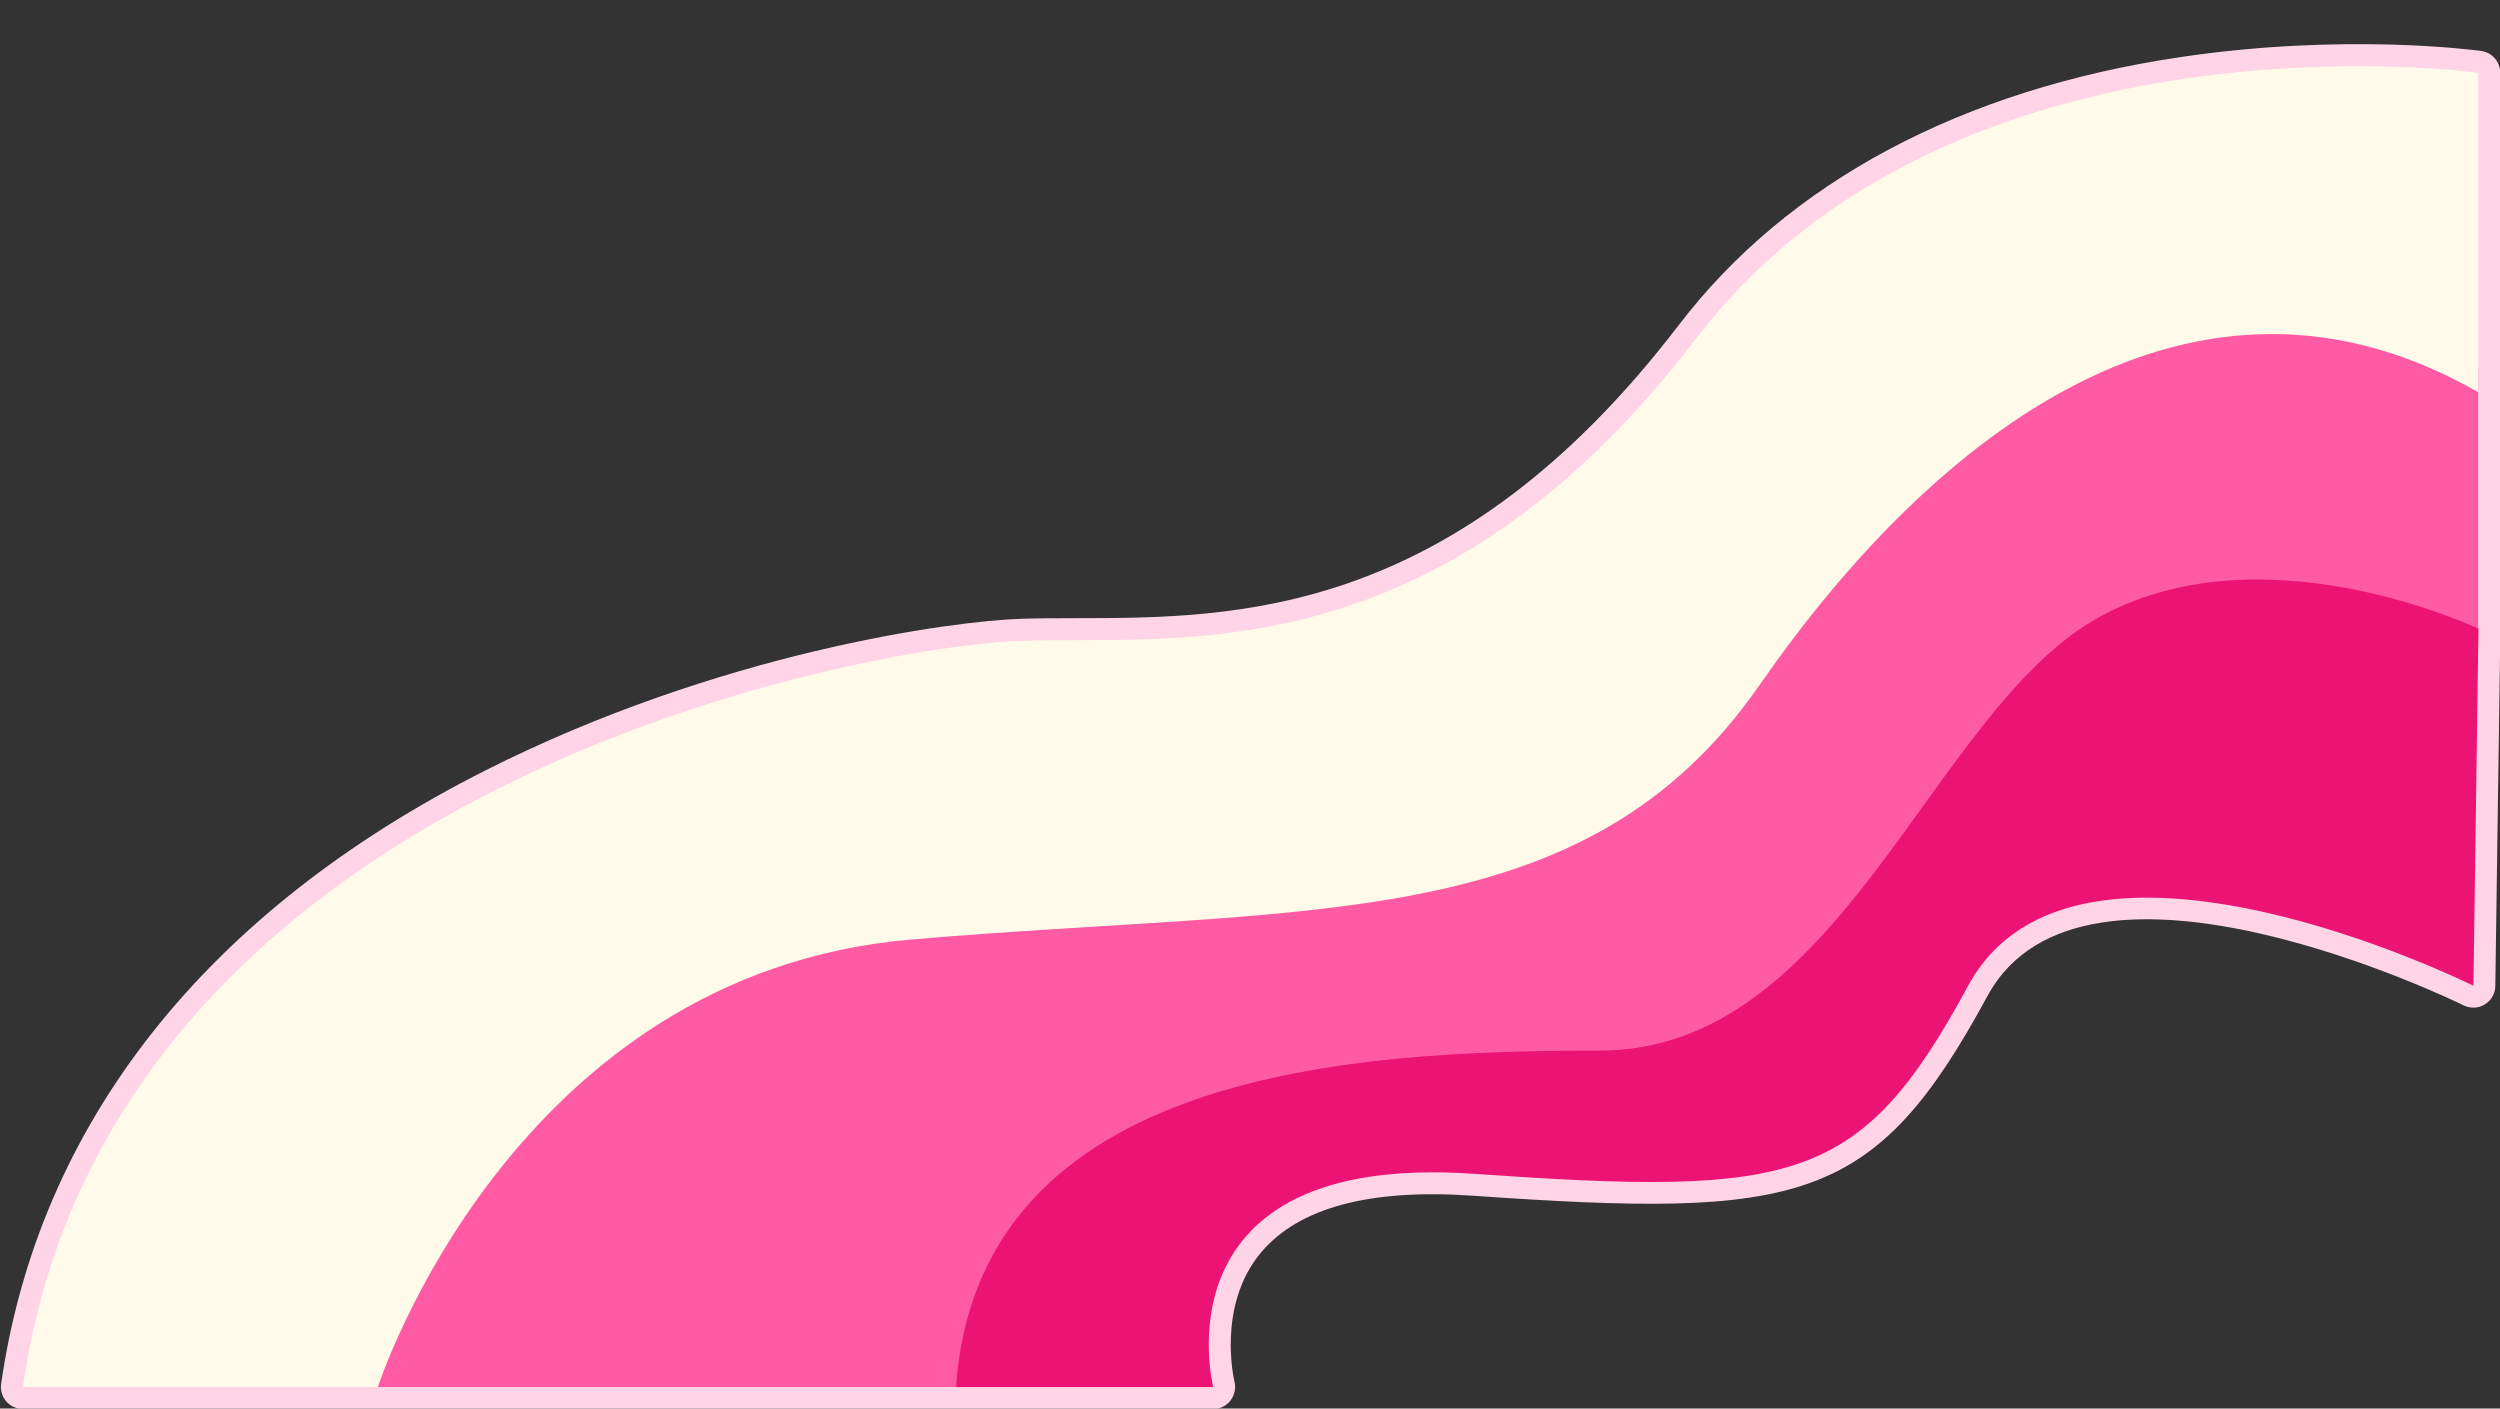 <?xml version="1.0" encoding="UTF-8" standalone="no"?><svg xmlns="http://www.w3.org/2000/svg" xmlns:xlink="http://www.w3.org/1999/xlink" fill="#000000" height="276.3" preserveAspectRatio="xMidYMid meet" version="1" viewBox="8.6 1.3 490.4 276.3" width="490.4" zoomAndPan="magnify"><rect x="8.6" y="1.3" width="490.4" height="276.3" fill="#333333" stroke="none"/><g id="change1_1"><path d="M246.59,277.68H13.08c-1.25,0-2.43-.54-3.25-1.48-.82-.94-1.18-2.19-1.01-3.43,7.31-51.07,40.19-92.7,95.09-120.39,45.74-23.07,91.3-29.26,105-29.7,3.39-.11,6.98-.11,10.78-.12,31.35-.03,74.28-.08,118.25-57.54,21.44-28.02,55.5-46.19,98.5-52.54,32.24-4.77,57.81-1.33,58.88-1.18,2.13,.3,3.71,2.11,3.71,4.26V127.97l-.95,66.75c-.02,1.48-.8,2.84-2.06,3.61-1.26,.77-2.83,.83-4.16,.18-.74-.37-74.58-36.59-93.42-1.8-22.16,40.93-36.68,43.61-100.96,39.14-20.16-1.41-34.13,2.34-41.51,11.13-8.79,10.48-5.25,25.2-5.22,25.35,.32,1.29,.03,2.65-.78,3.7s-2.06,1.66-3.39,1.66Zm-228.46-8.6H241.59c-.59-6.61-.15-18.09,7.74-27.55,9.23-11.07,25.65-15.87,48.76-14.25,61.48,4.28,72.8,2.28,92.8-34.65,19.36-35.76,79.17-13.21,98.69-4.64l.85-60.07V19.43c-8.16-.75-28.84-1.99-52.96,1.6-28.33,4.22-67.41,16.19-92.69,49.23-46.55,60.83-93.8,60.88-125.07,60.91-3.73,0-7.26,0-10.52,.11-33.67,1.08-171.59,29.09-191.06,137.8Z" fill="#ffd4e7"/></g><g id="change2_1"><path d="M494.72,127.98s-43.94-31.83-85.72,11.94c-41.78,43.77-49.74,69.63-105.45,71.62-55.71,1.99-94.5,7.3-107.44,61.84H82.72s7.96-73.78,103.46-92.68c95.5-18.9,109.24,4.91,151.02-36.87,41.78-41.78,85.07-107.32,157.52-70.52v54.67Z" fill="#ff5aa4"/></g><g id="change3_1"><path d="M494.72,15.57s-102.63-14.22-153.36,52.08c-50.73,66.3-101.47,58.34-132.31,59.34S30,155.17,13.08,273.38H82.72s26.06-81.03,104.57-87.78c78.52-6.75,132.16-.52,166.49-49.96,34.33-49.44,85.4-89.23,140.94-57.4V15.57Z" fill="#fffae9"/></g><g id="change4_1"><path d="M246.59,273.38s-11.82-46.22,51.2-41.82,75.82,2,96.88-36.89c21.05-38.89,99.12,0,99.12,0l.98-70.03s-42.83-20.48-75.22-1.81c-32.39,18.67-49.96,84.56-97.18,84.56s-121.8,3.48-126.25,65.99h50.47Z" fill="#eb1374"/></g></svg>